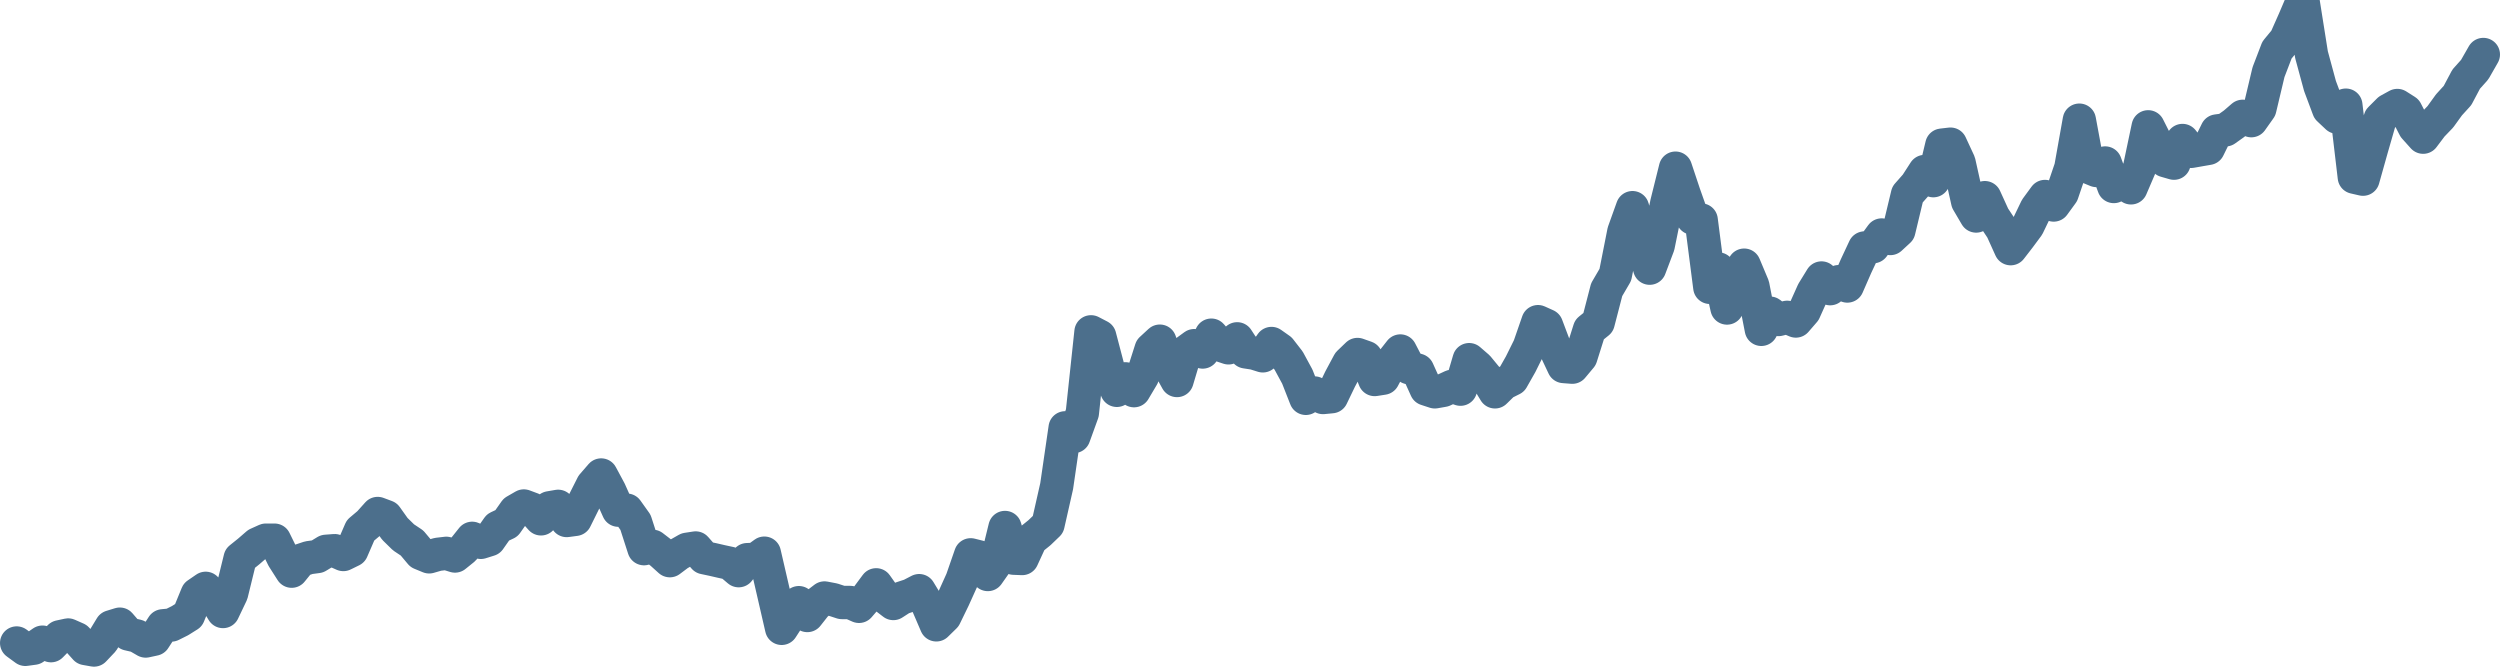 <svg width="150px" height="40px" viewBox="0 0 150 40" xmlns="http://www.w3.org/2000/svg"><path stroke="#4C6F8C" stroke-width="2" fill="none" stroke-linecap="round" stroke-linejoin="round" d="M1.00,38.58 L1.52,38.96 L2.03,38.89 L2.55,38.53 L3.06,38.74 L3.58,38.21 L4.09,38.10 L4.61,38.33 L5.13,38.91 L5.64,39.00 L6.16,38.45 L6.67,37.61 L7.19,37.45 L7.70,38.04 L8.22,38.16 L8.74,38.46 L9.25,38.35 L9.77,37.55 L10.28,37.50 L10.80,37.24 L11.31,36.92 L11.83,35.65 L12.34,35.30 L12.86,35.84 L13.38,36.69 L13.89,35.62 L14.41,33.50 L14.92,33.09 L15.44,32.64 L15.95,32.41 L16.47,32.41 L16.99,33.47 L17.50,34.27 L18.02,33.63 L18.53,33.46 L19.05,33.39 L19.56,33.08 L20.08,33.04 L20.60,33.27 L21.11,33.02 L21.63,31.82 L22.14,31.39 L22.66,30.81 L23.17,31.00 L23.69,31.73 L24.21,32.24 L24.72,32.58 L25.24,33.20 L25.75,33.41 L26.27,33.26 L26.78,33.20 L27.30,33.36 L27.82,32.94 L28.33,32.30 L28.85,32.54 L29.36,32.38 L29.88,31.64 L30.39,31.40 L30.91,30.66 L31.43,30.36 L31.94,30.55 L32.46,31.13 L32.97,30.47 L33.49,30.38 L34.00,31.23 L34.52,31.16 L35.03,30.13 L35.55,29.10 L36.07,28.50 L36.58,29.45 L37.10,30.61 L37.61,30.61 L38.13,31.34 L38.64,32.92 L39.16,32.78 L39.68,33.18 L40.19,33.64 L40.71,33.25 L41.22,32.96 L41.74,32.88 L42.25,33.46 L42.77,33.57 L43.29,33.69 L43.80,33.80 L44.32,34.24 L44.83,33.58 L45.35,33.56 L45.86,33.19 L46.38,35.44 L46.90,37.70 L47.41,36.91 L47.93,36.16 L48.44,36.93 L48.96,36.27 L49.47,35.88 L49.99,35.98 L50.51,36.15 L51.02,36.15 L51.54,36.38 L52.05,35.79 L52.57,35.09 L53.08,35.81 L53.60,36.21 L54.11,35.88 L54.63,35.71 L55.15,35.44 L55.66,36.28 L56.18,37.49 L56.69,36.99 L57.21,35.92 L57.72,34.79 L58.24,33.29 L58.76,33.42 L59.27,34.47 L59.79,33.73 L60.30,31.65 L60.82,33.49 L61.33,33.51 L61.85,32.38 L62.37,31.96 L62.88,31.47 L63.40,29.17 L63.91,25.67 L64.43,26.19 L64.94,24.78 L65.46,19.91 L65.98,20.18 L66.49,22.12 L67.01,23.42 L67.52,22.73 L68.04,23.44 L68.55,22.58 L69.07,20.95 L69.59,20.47 L70.10,21.89 L70.62,22.83 L71.13,21.12 L71.65,20.74 L72.16,21.12 L72.68,20.11 L73.20,20.70 L73.71,20.87 L74.23,20.33 L74.74,21.11 L75.26,21.19 L75.77,21.35 L76.29,20.61 L76.80,20.97 L77.32,21.64 L77.84,22.60 L78.35,23.90 L78.87,23.58 L79.38,23.85 L79.90,23.80 L80.41,22.74 L80.93,21.77 L81.45,21.27 L81.96,21.45 L82.48,22.77 L82.99,22.69 L83.51,21.71 L84.02,21.06 L84.54,22.06 L85.06,22.21 L85.57,23.34 L86.09,23.51 L86.60,23.42 L87.12,23.18 L87.63,23.35 L88.15,21.58 L88.67,22.03 L89.18,22.65 L89.70,23.51 L90.21,23.01 L90.73,22.75 L91.24,21.85 L91.76,20.80 L92.28,19.30 L92.79,19.53 L93.31,20.91 L93.82,21.99 L94.34,22.03 L94.85,21.42 L95.37,19.77 L95.89,19.35 L96.40,17.38 L96.92,16.49 L97.43,13.91 L97.95,12.46 L98.46,14.26 L98.98,16.09 L99.49,14.74 L100.01,12.18 L100.53,10.09 L101.04,11.62 L101.56,13.09 L102.07,13.20 L102.59,17.24 L103.10,16.14 L103.62,18.48 L104.14,16.90 L104.65,15.91 L105.17,17.15 L105.68,19.76 L106.20,18.79 L106.71,19.17 L107.23,19.04 L107.75,19.26 L108.26,18.67 L108.78,17.51 L109.29,16.68 L109.81,17.32 L110.32,16.90 L110.84,17.16 L111.36,15.97 L111.87,14.88 L112.39,14.80 L112.90,14.10 L113.42,14.31 L113.93,13.84 L114.45,11.67 L114.97,11.08 L115.48,10.29 L116.00,10.84 L116.51,8.71 L117.03,8.65 L117.54,9.75 L118.06,12.09 L118.57,12.96 L119.09,11.86 L119.61,13.00 L120.12,13.77 L120.64,14.92 L121.15,14.26 L121.67,13.56 L122.18,12.50 L122.70,11.79 L123.22,12.30 L123.73,11.60 L124.25,10.07 L124.76,7.21 L125.28,10.02 L125.79,10.23 L126.31,9.78 L126.83,11.19 L127.34,10.94 L127.86,11.27 L128.37,10.08 L128.89,7.61 L129.40,8.62 L129.92,9.64 L130.44,9.79 L130.95,8.43 L131.47,9.08 L131.98,8.99 L132.50,8.90 L133.01,7.86 L133.53,7.79 L134.05,7.42 L134.56,6.98 L135.08,7.24 L135.59,6.52 L136.11,4.33 L136.62,3.00 L137.14,2.37 L137.66,1.20 L138.17,0 L138.69,3.28 L139.20,5.16 L139.72,6.55 L140.23,7.03 L140.75,6.31 L141.26,10.63 L141.78,10.75 L142.30,8.90 L142.81,7.13 L143.33,6.61 L143.84,6.33 L144.36,6.66 L144.87,7.65 L145.39,8.23 L145.91,7.54 L146.42,7.01 L146.94,6.29 L147.45,5.73 L147.97,4.75 L148.48,4.18 L149.00,3.27"></path></svg>